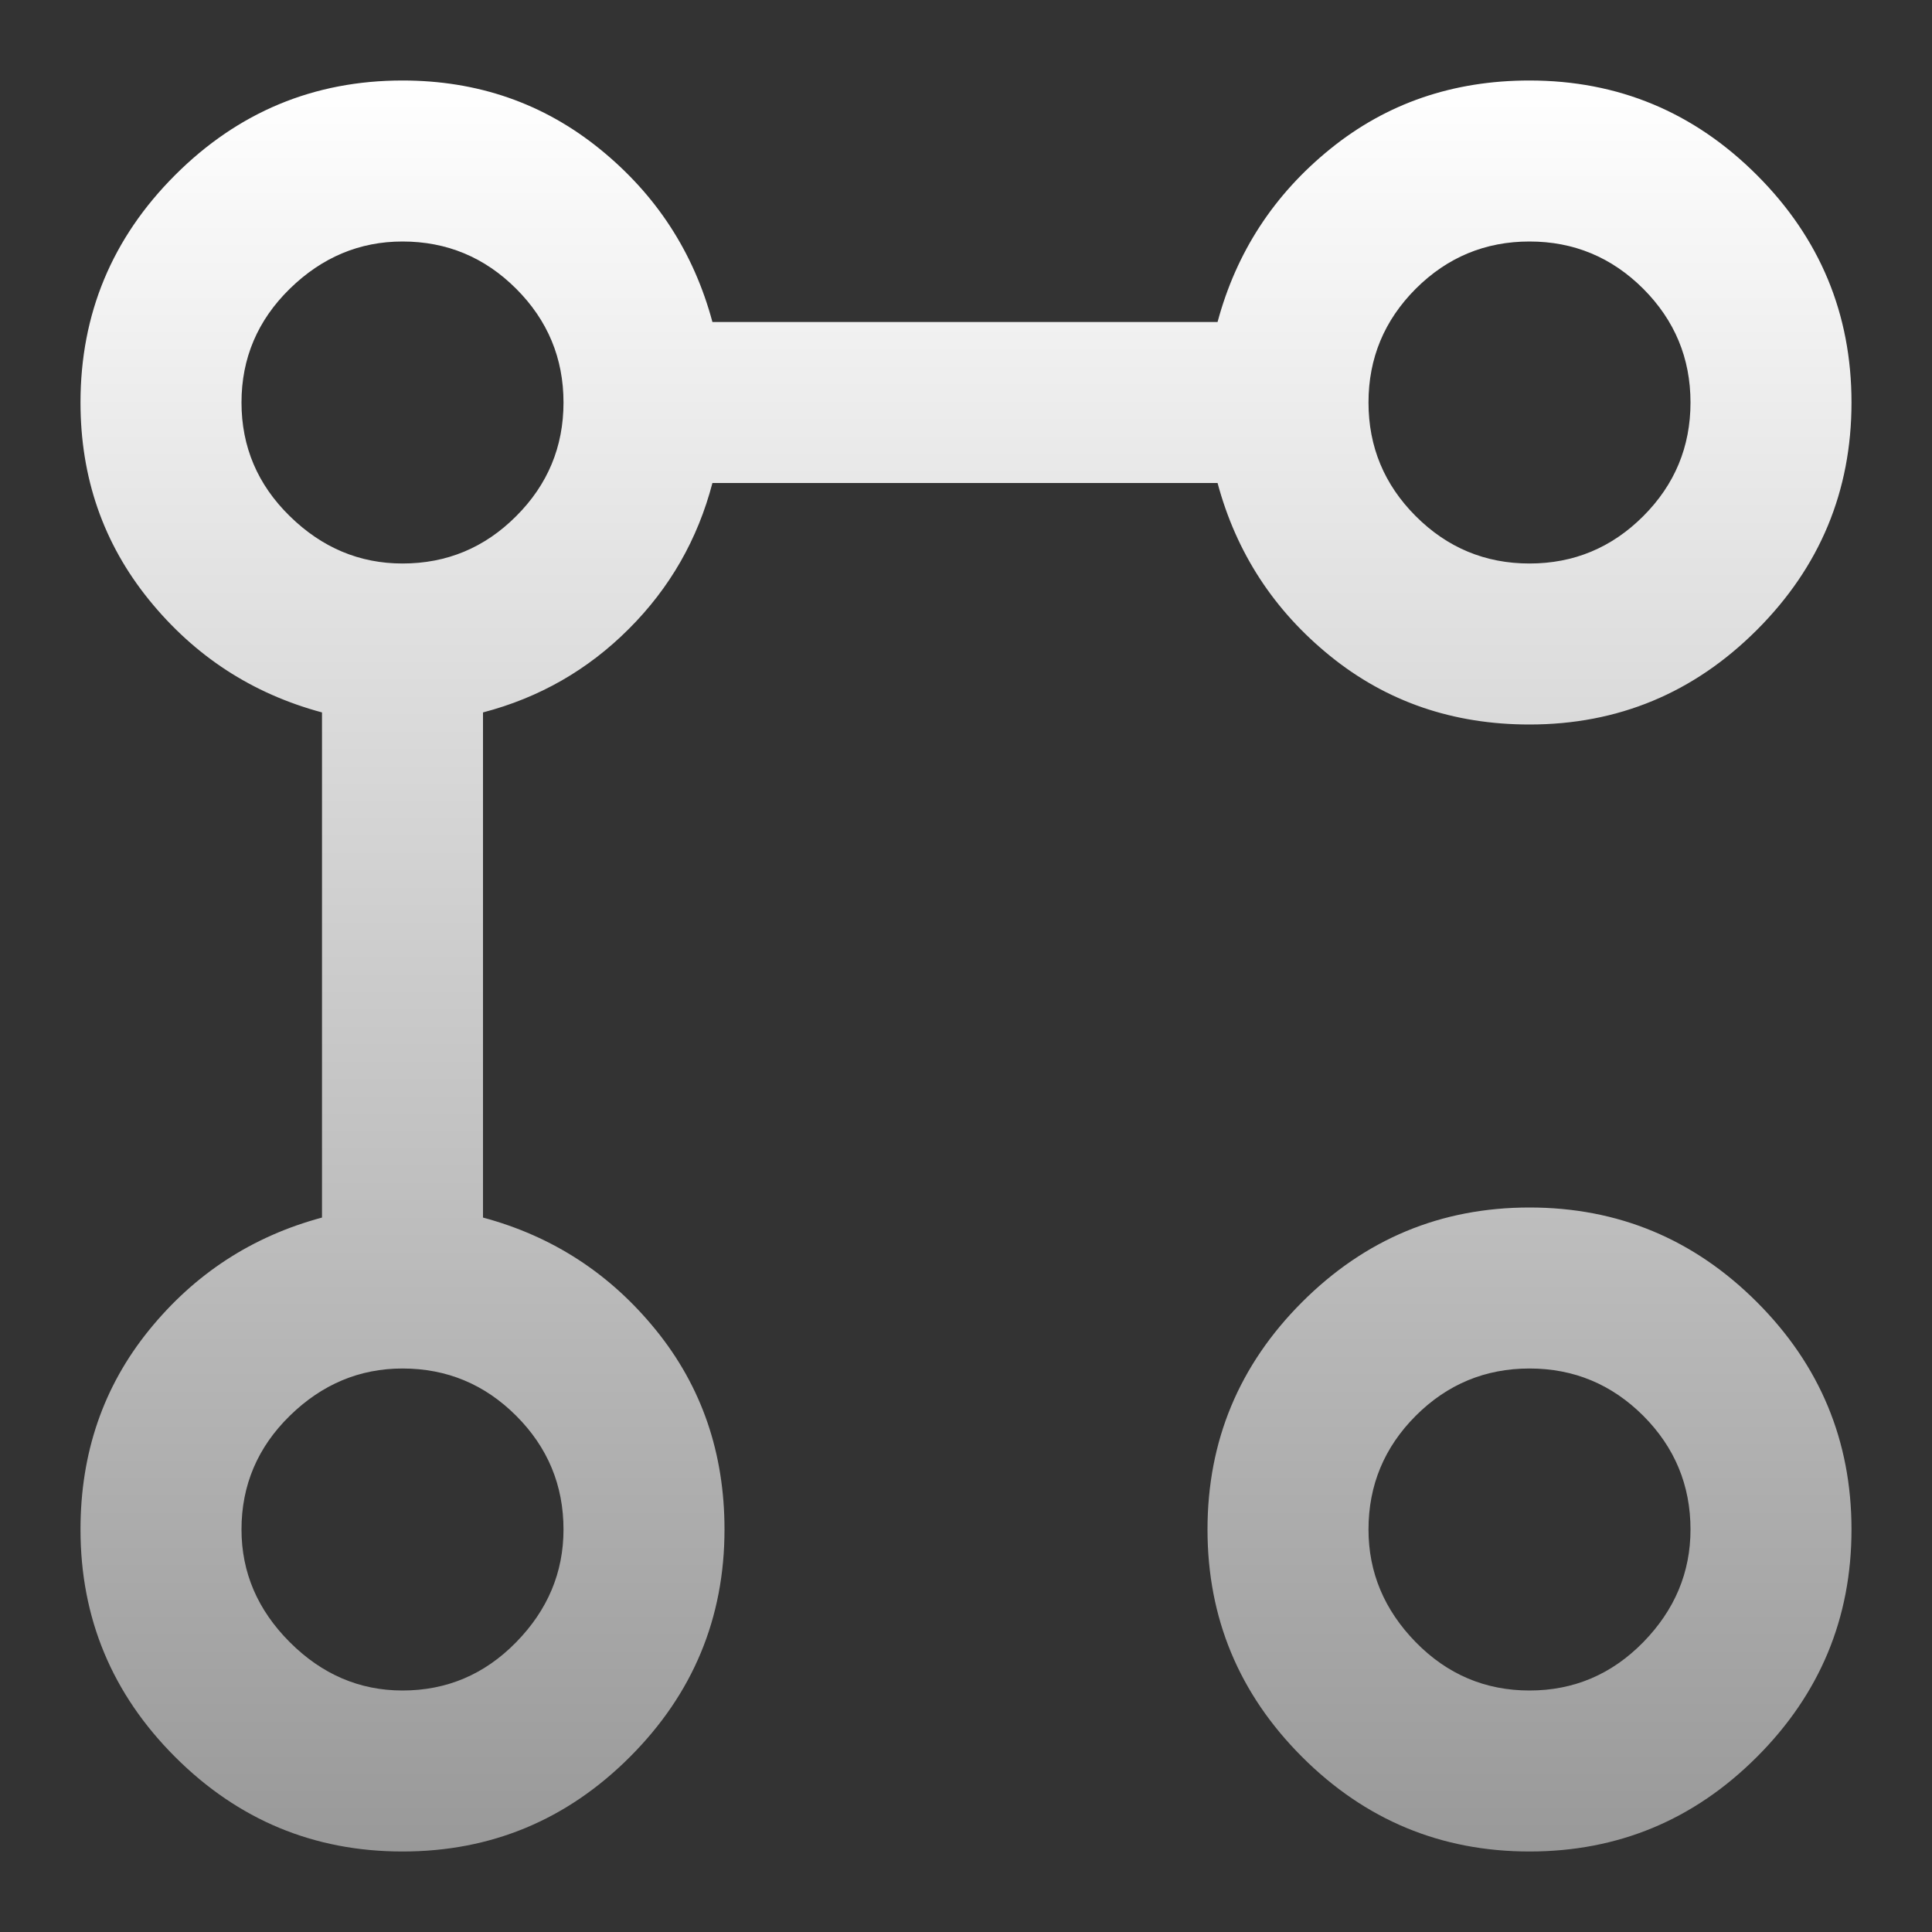 <svg width="24" height="24" viewBox="0 0 24 24" fill="none" xmlns="http://www.w3.org/2000/svg">
<rect x="0" y="0" width="24" height="24" fill="#333333" stroke="none"/>
<mask id="mask0_430_1244" style="mask-type:alpha" maskUnits="userSpaceOnUse" x="0" y="0" width="24" height="24">
<rect width="24" height="24" fill="#D9D9D9"/>
</mask>
<g mask="url(#mask0_430_1244)">
<path d="M19 9C18.05 9 17.225 8.717 16.525 8.15C15.825 7.583 15.358 6.867 15.125 6H8.85C8.667 6.7 8.321 7.304 7.812 7.812C7.304 8.321 6.7 8.667 6 8.85V15.125C6.867 15.358 7.583 15.825 8.15 16.525C8.717 17.225 9 18.05 9 19C9 20.1 8.608 21.042 7.825 21.825C7.042 22.608 6.1 23 5 23C3.9 23 2.958 22.608 2.175 21.825C1.392 21.042 1 20.1 1 19C1 18.05 1.283 17.225 1.85 16.525C2.417 15.825 3.133 15.358 4 15.125V8.85C3.133 8.617 2.417 8.15 1.85 7.45C1.283 6.75 1 5.933 1 5C1 3.9 1.392 2.958 2.175 2.175C2.958 1.392 3.9 1 5 1C5.933 1 6.75 1.283 7.45 1.85C8.15 2.417 8.617 3.133 8.85 4H15.125C15.358 3.133 15.825 2.417 16.525 1.85C17.225 1.283 18.05 1 19 1C20.1 1 21.042 1.392 21.825 2.175C22.608 2.958 23 3.9 23 5C23 6.1 22.608 7.042 21.825 7.825C21.042 8.608 20.1 9 19 9ZM5 21C5.55 21 6.021 20.8 6.412 20.4C6.804 20 7 19.533 7 19C7 18.45 6.804 17.979 6.412 17.587C6.021 17.196 5.55 17 5 17C4.467 17 4 17.196 3.6 17.587C3.2 17.979 3 18.45 3 19C3 19.533 3.2 20 3.6 20.4C4 20.8 4.467 21 5 21ZM5 7C5.55 7 6.021 6.804 6.412 6.412C6.804 6.021 7 5.55 7 5C7 4.45 6.804 3.979 6.412 3.587C6.021 3.196 5.55 3 5 3C4.467 3 4 3.196 3.6 3.587C3.2 3.979 3 4.45 3 5C3 5.55 3.2 6.021 3.6 6.412C4 6.804 4.467 7 5 7ZM19 23C17.9 23 16.958 22.608 16.175 21.825C15.392 21.042 15 20.1 15 19C15 17.9 15.392 16.958 16.175 16.175C16.958 15.392 17.9 15 19 15C20.1 15 21.042 15.392 21.825 16.175C22.608 16.958 23 17.9 23 19C23 20.1 22.608 21.042 21.825 21.825C21.042 22.608 20.1 23 19 23ZM19 21C19.55 21 20.021 20.8 20.413 20.4C20.804 20 21 19.533 21 19C21 18.45 20.804 17.979 20.413 17.587C20.021 17.196 19.55 17 19 17C18.45 17 17.979 17.196 17.587 17.587C17.196 17.979 17 18.45 17 19C17 19.533 17.196 20 17.587 20.4C17.979 20.8 18.45 21 19 21ZM19 7C19.55 7 20.021 6.804 20.413 6.412C20.804 6.021 21 5.55 21 5C21 4.45 20.804 3.979 20.413 3.587C20.021 3.196 19.55 3 19 3C18.45 3 17.979 3.196 17.587 3.587C17.196 3.979 17 4.45 17 5C17 5.55 17.196 6.021 17.587 6.412C17.979 6.804 18.45 7 19 7Z" fill="url(#paint0_linear_430_1244)"/>
</g>
<defs>
<linearGradient id="paint0_linear_430_1244" x1="12" y1="1" x2="12" y2="23" gradientUnits="userSpaceOnUse">
<stop stop-color="white"/>
<stop offset="1" stop-color="#999999"/>
</linearGradient>
</defs>
</svg>
